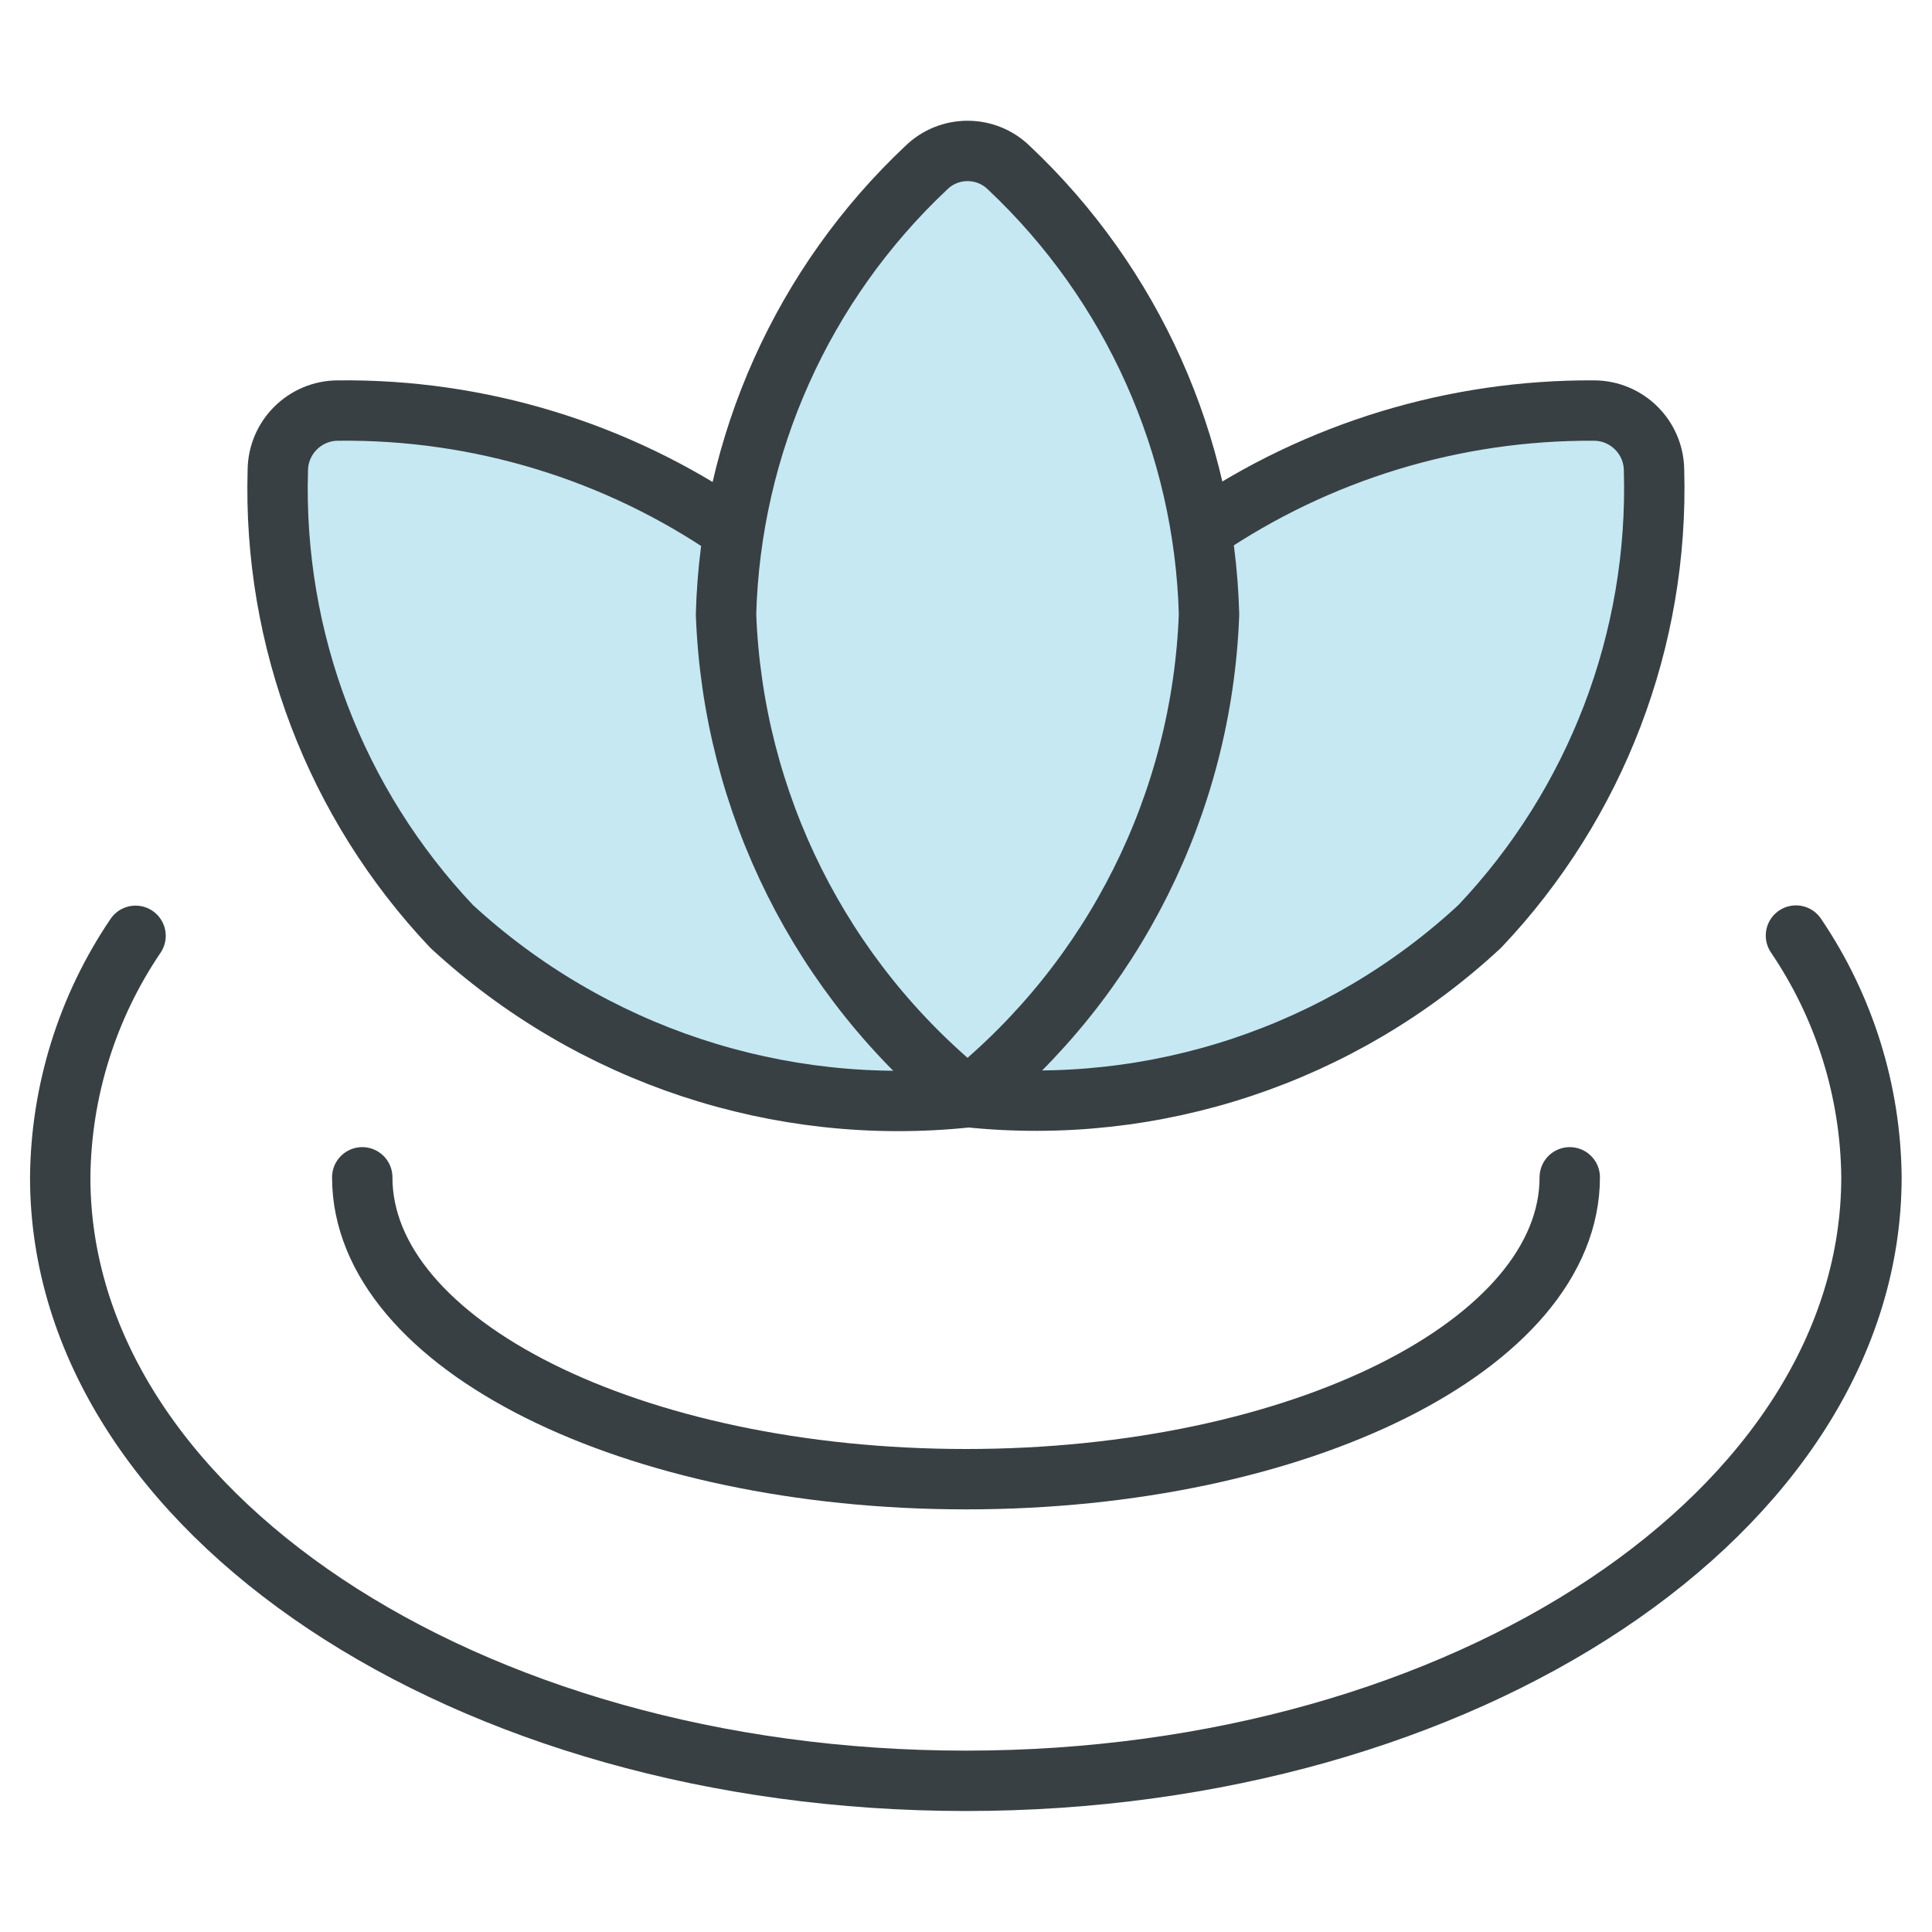 <svg height="48" viewBox="0 0 48 48" width="48" xmlns="http://www.w3.org/2000/svg"><g fill="none" fill-rule="evenodd"><path d="m18.223 13.24c.541-3.452 2.215-6.649 4.787-9.07.572-.56 1.486-.56 2.058 0 2.568 2.42 4.24 5.613 4.783 9.061l.029-.069c2.865-1.949 6.255-2.982 9.72-2.962.822.001 1.49.666 1.494 1.488.12 4.2-1.438 8.276-4.328 11.326-3.429 3.185-8.067 4.732-12.721 4.243l-.007.005c-4.683.496-9.352-1.05-12.814-4.242-2.89-3.053-4.445-7.13-4.322-11.332.005-.823.675-1.488 1.498-1.488 3.496-.039 6.919 1.003 9.8 2.984z" fill="#c5e8f3" fill-rule="nonzero"/><g stroke="#384044" stroke-linecap="round" stroke-linejoin="round" stroke-width="1.5"><path d="m24.038 27.262c-3.64-2.945-5.828-7.321-6-12 .115-4.212 1.904-8.204 4.972-11.092.572-.56 1.486-.56 2.058 0 3.066 2.889 4.855 6.881 4.97 11.092-.172 4.679-2.36 9.055-6 12z"/><path d="m29.88 13.162c2.865-1.949 6.255-2.982 9.72-2.962.822.001 1.49.666 1.494 1.488.12 4.2-1.438 8.276-4.328 11.326-3.43 3.187-8.072 4.734-12.728 4.242"/><path d="m18.2 13.184c-2.881-1.981-6.304-3.023-9.8-2.984-.823-0-1.493.665-1.498 1.488-.123 4.202 1.432 8.279 4.322 11.332 3.462 3.192 8.131 4.738 12.814 4.242"/><path d="m39 29.25c0 4.142-6.716 7.5-15 7.5s-15-3.35-15-7.5"/><path d="m44.62 23.244c1.202 1.772 1.855 3.859 1.876 6 0 8.284-10.074 15-22.5 15s-22.5-6.71-22.5-14.994c.02-2.141.671-4.228 1.872-6"/></g></g></svg>
